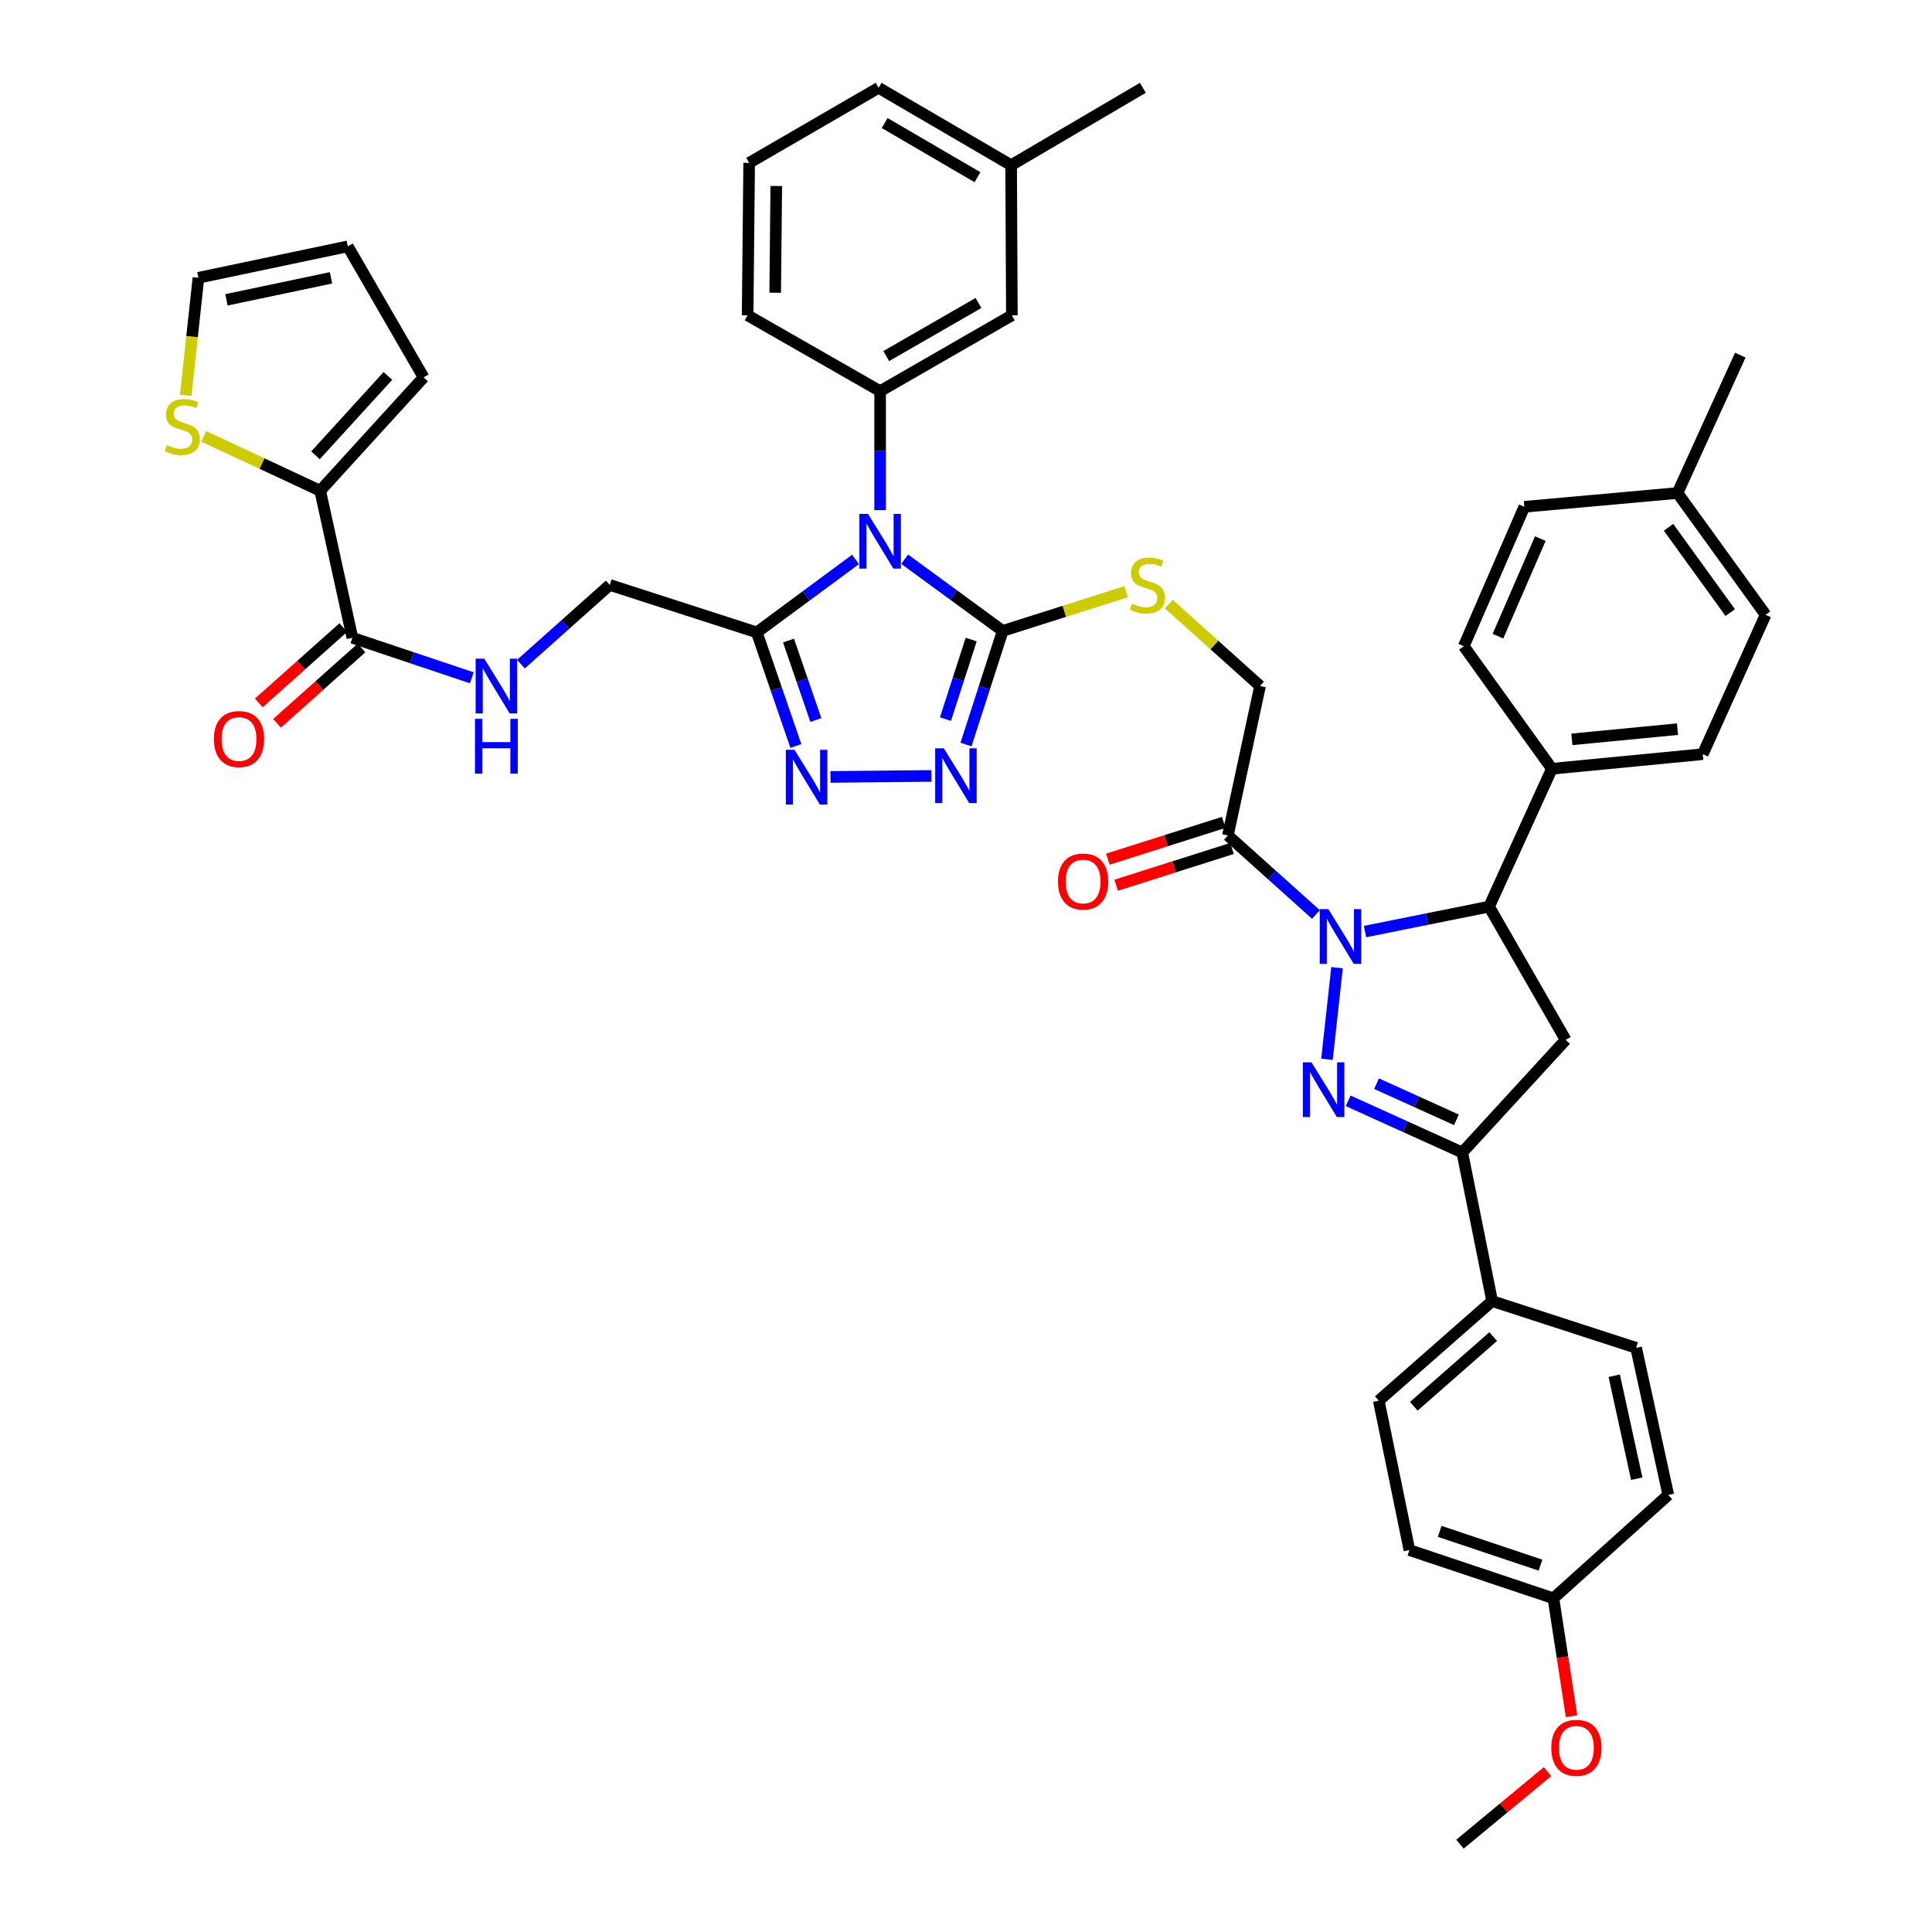 <?xml version='1.0' encoding='iso-8859-1'?>
<svg version='1.1' baseProfile='full'
              xmlns='http://www.w3.org/2000/svg'
                      xmlns:rdkit='http://www.rdkit.org/xml'
                      xmlns:xlink='http://www.w3.org/1999/xlink'
                  xml:space='preserve'
width='1000px' height='1000px' viewBox='0 0 1000 1000'>
<!-- END OF HEADER -->
<rect style='opacity:1.0;fill:#FFFFFF;stroke:none' width='1000' height='1000' x='0' y='0'> </rect>
<path class='bond-1' d='M 692.053,500.883 L 686.841,548.288' style='fill:none;fill-rule:evenodd;stroke:#0000FF;stroke-width:6px;stroke-linecap:butt;stroke-linejoin:miter;stroke-opacity:1' />
<path class='bond-7' d='M 706.531,482.176 L 738.639,475.726' style='fill:none;fill-rule:evenodd;stroke:#0000FF;stroke-width:6px;stroke-linecap:butt;stroke-linejoin:miter;stroke-opacity:1' />
<path class='bond-7' d='M 738.639,475.726 L 770.747,469.275' style='fill:none;fill-rule:evenodd;stroke:#000000;stroke-width:6px;stroke-linecap:butt;stroke-linejoin:miter;stroke-opacity:1' />
<path class='bond-8' d='M 681.132,473.331 L 658.341,452.874' style='fill:none;fill-rule:evenodd;stroke:#0000FF;stroke-width:6px;stroke-linecap:butt;stroke-linejoin:miter;stroke-opacity:1' />
<path class='bond-8' d='M 658.341,452.874 L 635.55,432.417' style='fill:none;fill-rule:evenodd;stroke:#000000;stroke-width:6px;stroke-linecap:butt;stroke-linejoin:miter;stroke-opacity:1' />
<path class='bond-0' d='M 468.257,289.447 L 493.627,308.004' style='fill:none;fill-rule:evenodd;stroke:#0000FF;stroke-width:6px;stroke-linecap:butt;stroke-linejoin:miter;stroke-opacity:1' />
<path class='bond-0' d='M 493.627,308.004 L 518.998,326.56' style='fill:none;fill-rule:evenodd;stroke:#000000;stroke-width:6px;stroke-linecap:butt;stroke-linejoin:miter;stroke-opacity:1' />
<path class='bond-3' d='M 442.827,289.558 L 417.269,308.444' style='fill:none;fill-rule:evenodd;stroke:#0000FF;stroke-width:6px;stroke-linecap:butt;stroke-linejoin:miter;stroke-opacity:1' />
<path class='bond-3' d='M 417.269,308.444 L 391.712,327.331' style='fill:none;fill-rule:evenodd;stroke:#000000;stroke-width:6px;stroke-linecap:butt;stroke-linejoin:miter;stroke-opacity:1' />
<path class='bond-10' d='M 455.552,264.052 L 455.552,233.256' style='fill:none;fill-rule:evenodd;stroke:#0000FF;stroke-width:6px;stroke-linecap:butt;stroke-linejoin:miter;stroke-opacity:1' />
<path class='bond-10' d='M 455.552,233.256 L 455.552,202.459' style='fill:none;fill-rule:evenodd;stroke:#000000;stroke-width:6px;stroke-linecap:butt;stroke-linejoin:miter;stroke-opacity:1' />
<path class='bond-6' d='M 697.818,569.791 L 727.343,583.161' style='fill:none;fill-rule:evenodd;stroke:#0000FF;stroke-width:6px;stroke-linecap:butt;stroke-linejoin:miter;stroke-opacity:1' />
<path class='bond-6' d='M 727.343,583.161 L 756.867,596.53' style='fill:none;fill-rule:evenodd;stroke:#000000;stroke-width:6px;stroke-linecap:butt;stroke-linejoin:miter;stroke-opacity:1' />
<path class='bond-6' d='M 712.514,560.907 L 733.182,570.266' style='fill:none;fill-rule:evenodd;stroke:#0000FF;stroke-width:6px;stroke-linecap:butt;stroke-linejoin:miter;stroke-opacity:1' />
<path class='bond-6' d='M 733.182,570.266 L 753.849,579.625' style='fill:none;fill-rule:evenodd;stroke:#000000;stroke-width:6px;stroke-linecap:butt;stroke-linejoin:miter;stroke-opacity:1' />
<path class='bond-2' d='M 518.998,326.56 L 550.932,316.413' style='fill:none;fill-rule:evenodd;stroke:#000000;stroke-width:6px;stroke-linecap:butt;stroke-linejoin:miter;stroke-opacity:1' />
<path class='bond-2' d='M 550.932,316.413 L 582.865,306.266' style='fill:none;fill-rule:evenodd;stroke:#CCCC00;stroke-width:6px;stroke-linecap:butt;stroke-linejoin:miter;stroke-opacity:1' />
<path class='bond-4' d='M 518.998,326.56 L 509.5,355.964' style='fill:none;fill-rule:evenodd;stroke:#000000;stroke-width:6px;stroke-linecap:butt;stroke-linejoin:miter;stroke-opacity:1' />
<path class='bond-4' d='M 509.5,355.964 L 500.003,385.367' style='fill:none;fill-rule:evenodd;stroke:#0000FF;stroke-width:6px;stroke-linecap:butt;stroke-linejoin:miter;stroke-opacity:1' />
<path class='bond-4' d='M 502.679,331.03 L 496.03,351.613' style='fill:none;fill-rule:evenodd;stroke:#000000;stroke-width:6px;stroke-linecap:butt;stroke-linejoin:miter;stroke-opacity:1' />
<path class='bond-4' d='M 496.03,351.613 L 489.382,372.195' style='fill:none;fill-rule:evenodd;stroke:#0000FF;stroke-width:6px;stroke-linecap:butt;stroke-linejoin:miter;stroke-opacity:1' />
<path class='bond-18' d='M 391.712,327.331 L 315.604,302.756' style='fill:none;fill-rule:evenodd;stroke:#000000;stroke-width:6px;stroke-linecap:butt;stroke-linejoin:miter;stroke-opacity:1' />
<path class='bond-47' d='M 391.712,327.331 L 401.827,356.724' style='fill:none;fill-rule:evenodd;stroke:#000000;stroke-width:6px;stroke-linecap:butt;stroke-linejoin:miter;stroke-opacity:1' />
<path class='bond-47' d='M 401.827,356.724 L 411.943,386.118' style='fill:none;fill-rule:evenodd;stroke:#0000FF;stroke-width:6px;stroke-linecap:butt;stroke-linejoin:miter;stroke-opacity:1' />
<path class='bond-47' d='M 408.131,331.543 L 415.212,352.118' style='fill:none;fill-rule:evenodd;stroke:#000000;stroke-width:6px;stroke-linecap:butt;stroke-linejoin:miter;stroke-opacity:1' />
<path class='bond-47' d='M 415.212,352.118 L 422.293,372.693' style='fill:none;fill-rule:evenodd;stroke:#0000FF;stroke-width:6px;stroke-linecap:butt;stroke-linejoin:miter;stroke-opacity:1' />
<path class='bond-5' d='M 482.12,401.621 L 429.853,402.137' style='fill:none;fill-rule:evenodd;stroke:#0000FF;stroke-width:6px;stroke-linecap:butt;stroke-linejoin:miter;stroke-opacity:1' />
<path class='bond-16' d='M 756.867,596.53 L 772.336,673.44' style='fill:none;fill-rule:evenodd;stroke:#000000;stroke-width:6px;stroke-linecap:butt;stroke-linejoin:miter;stroke-opacity:1' />
<path class='bond-44' d='M 756.867,596.53 L 810.39,538.25' style='fill:none;fill-rule:evenodd;stroke:#000000;stroke-width:6px;stroke-linecap:butt;stroke-linejoin:miter;stroke-opacity:1' />
<path class='bond-9' d='M 770.747,469.275 L 810.39,538.25' style='fill:none;fill-rule:evenodd;stroke:#000000;stroke-width:6px;stroke-linecap:butt;stroke-linejoin:miter;stroke-opacity:1' />
<path class='bond-17' d='M 770.747,469.275 L 803.257,397.91' style='fill:none;fill-rule:evenodd;stroke:#000000;stroke-width:6px;stroke-linecap:butt;stroke-linejoin:miter;stroke-opacity:1' />
<path class='bond-19' d='M 635.55,432.417 L 652.198,355.083' style='fill:none;fill-rule:evenodd;stroke:#000000;stroke-width:6px;stroke-linecap:butt;stroke-linejoin:miter;stroke-opacity:1' />
<path class='bond-21' d='M 633.41,425.671 L 603.428,435.183' style='fill:none;fill-rule:evenodd;stroke:#000000;stroke-width:6px;stroke-linecap:butt;stroke-linejoin:miter;stroke-opacity:1' />
<path class='bond-21' d='M 603.428,435.183 L 573.447,444.696' style='fill:none;fill-rule:evenodd;stroke:#FF0000;stroke-width:6px;stroke-linecap:butt;stroke-linejoin:miter;stroke-opacity:1' />
<path class='bond-21' d='M 637.69,439.163 L 607.709,448.676' style='fill:none;fill-rule:evenodd;stroke:#000000;stroke-width:6px;stroke-linecap:butt;stroke-linejoin:miter;stroke-opacity:1' />
<path class='bond-21' d='M 607.709,448.676 L 577.728,458.188' style='fill:none;fill-rule:evenodd;stroke:#FF0000;stroke-width:6px;stroke-linecap:butt;stroke-linejoin:miter;stroke-opacity:1' />
<path class='bond-20' d='M 455.552,202.459 L 523.74,163.21' style='fill:none;fill-rule:evenodd;stroke:#000000;stroke-width:6px;stroke-linecap:butt;stroke-linejoin:miter;stroke-opacity:1' />
<path class='bond-20' d='M 458.718,184.303 L 506.45,156.829' style='fill:none;fill-rule:evenodd;stroke:#000000;stroke-width:6px;stroke-linecap:butt;stroke-linejoin:miter;stroke-opacity:1' />
<path class='bond-36' d='M 455.552,202.459 L 386.97,163.21' style='fill:none;fill-rule:evenodd;stroke:#000000;stroke-width:6px;stroke-linecap:butt;stroke-linejoin:miter;stroke-opacity:1' />
<path class='bond-11' d='M 182.396,330.115 L 213.311,340.471' style='fill:none;fill-rule:evenodd;stroke:#000000;stroke-width:6px;stroke-linecap:butt;stroke-linejoin:miter;stroke-opacity:1' />
<path class='bond-11' d='M 213.311,340.471 L 244.226,350.827' style='fill:none;fill-rule:evenodd;stroke:#0000FF;stroke-width:6px;stroke-linecap:butt;stroke-linejoin:miter;stroke-opacity:1' />
<path class='bond-12' d='M 182.396,330.115 L 165.733,254.007' style='fill:none;fill-rule:evenodd;stroke:#000000;stroke-width:6px;stroke-linecap:butt;stroke-linejoin:miter;stroke-opacity:1' />
<path class='bond-24' d='M 177.686,324.832 L 155.828,344.323' style='fill:none;fill-rule:evenodd;stroke:#000000;stroke-width:6px;stroke-linecap:butt;stroke-linejoin:miter;stroke-opacity:1' />
<path class='bond-24' d='M 155.828,344.323 L 133.971,363.814' style='fill:none;fill-rule:evenodd;stroke:#FF0000;stroke-width:6px;stroke-linecap:butt;stroke-linejoin:miter;stroke-opacity:1' />
<path class='bond-24' d='M 187.107,335.397 L 165.249,354.888' style='fill:none;fill-rule:evenodd;stroke:#000000;stroke-width:6px;stroke-linecap:butt;stroke-linejoin:miter;stroke-opacity:1' />
<path class='bond-24' d='M 165.249,354.888 L 143.391,374.379' style='fill:none;fill-rule:evenodd;stroke:#FF0000;stroke-width:6px;stroke-linecap:butt;stroke-linejoin:miter;stroke-opacity:1' />
<path class='bond-15' d='M 165.733,254.007 L 135.582,239.93' style='fill:none;fill-rule:evenodd;stroke:#000000;stroke-width:6px;stroke-linecap:butt;stroke-linejoin:miter;stroke-opacity:1' />
<path class='bond-15' d='M 135.582,239.93 L 105.431,225.854' style='fill:none;fill-rule:evenodd;stroke:#CCCC00;stroke-width:6px;stroke-linecap:butt;stroke-linejoin:miter;stroke-opacity:1' />
<path class='bond-22' d='M 165.733,254.007 L 219.255,195.326' style='fill:none;fill-rule:evenodd;stroke:#000000;stroke-width:6px;stroke-linecap:butt;stroke-linejoin:miter;stroke-opacity:1' />
<path class='bond-22' d='M 163.303,235.666 L 200.768,194.589' style='fill:none;fill-rule:evenodd;stroke:#000000;stroke-width:6px;stroke-linecap:butt;stroke-linejoin:miter;stroke-opacity:1' />
<path class='bond-13' d='M 604.948,312.665 L 628.573,333.874' style='fill:none;fill-rule:evenodd;stroke:#CCCC00;stroke-width:6px;stroke-linecap:butt;stroke-linejoin:miter;stroke-opacity:1' />
<path class='bond-13' d='M 628.573,333.874 L 652.198,355.083' style='fill:none;fill-rule:evenodd;stroke:#000000;stroke-width:6px;stroke-linecap:butt;stroke-linejoin:miter;stroke-opacity:1' />
<path class='bond-14' d='M 269.637,343.752 L 292.62,323.254' style='fill:none;fill-rule:evenodd;stroke:#0000FF;stroke-width:6px;stroke-linecap:butt;stroke-linejoin:miter;stroke-opacity:1' />
<path class='bond-14' d='M 292.62,323.254 L 315.604,302.756' style='fill:none;fill-rule:evenodd;stroke:#000000;stroke-width:6px;stroke-linecap:butt;stroke-linejoin:miter;stroke-opacity:1' />
<path class='bond-23' d='M 96.121,204.641 L 99.416,174.209' style='fill:none;fill-rule:evenodd;stroke:#CCCC00;stroke-width:6px;stroke-linecap:butt;stroke-linejoin:miter;stroke-opacity:1' />
<path class='bond-23' d='M 99.416,174.209 L 102.711,143.778' style='fill:none;fill-rule:evenodd;stroke:#000000;stroke-width:6px;stroke-linecap:butt;stroke-linejoin:miter;stroke-opacity:1' />
<path class='bond-28' d='M 772.336,673.44 L 713.655,724.98' style='fill:none;fill-rule:evenodd;stroke:#000000;stroke-width:6px;stroke-linecap:butt;stroke-linejoin:miter;stroke-opacity:1' />
<path class='bond-28' d='M 772.875,691.806 L 731.798,727.885' style='fill:none;fill-rule:evenodd;stroke:#000000;stroke-width:6px;stroke-linecap:butt;stroke-linejoin:miter;stroke-opacity:1' />
<path class='bond-29' d='M 772.336,673.44 L 846.855,697.637' style='fill:none;fill-rule:evenodd;stroke:#000000;stroke-width:6px;stroke-linecap:butt;stroke-linejoin:miter;stroke-opacity:1' />
<path class='bond-26' d='M 803.257,397.91 L 881.338,390.368' style='fill:none;fill-rule:evenodd;stroke:#000000;stroke-width:6px;stroke-linecap:butt;stroke-linejoin:miter;stroke-opacity:1' />
<path class='bond-26' d='M 813.608,382.689 L 868.265,377.41' style='fill:none;fill-rule:evenodd;stroke:#000000;stroke-width:6px;stroke-linecap:butt;stroke-linejoin:miter;stroke-opacity:1' />
<path class='bond-27' d='M 803.257,397.91 L 757.646,334.479' style='fill:none;fill-rule:evenodd;stroke:#000000;stroke-width:6px;stroke-linecap:butt;stroke-linejoin:miter;stroke-opacity:1' />
<path class='bond-31' d='M 523.74,163.21 L 523.363,85.498' style='fill:none;fill-rule:evenodd;stroke:#000000;stroke-width:6px;stroke-linecap:butt;stroke-linejoin:miter;stroke-opacity:1' />
<path class='bond-25' d='M 219.255,195.326 L 180.014,127.515' style='fill:none;fill-rule:evenodd;stroke:#000000;stroke-width:6px;stroke-linecap:butt;stroke-linejoin:miter;stroke-opacity:1' />
<path class='bond-49' d='M 102.711,143.778 L 180.014,127.515' style='fill:none;fill-rule:evenodd;stroke:#000000;stroke-width:6px;stroke-linecap:butt;stroke-linejoin:miter;stroke-opacity:1' />
<path class='bond-49' d='M 117.22,155.19 L 171.332,143.806' style='fill:none;fill-rule:evenodd;stroke:#000000;stroke-width:6px;stroke-linecap:butt;stroke-linejoin:miter;stroke-opacity:1' />
<path class='bond-34' d='M 881.338,390.368 L 913.872,318.224' style='fill:none;fill-rule:evenodd;stroke:#000000;stroke-width:6px;stroke-linecap:butt;stroke-linejoin:miter;stroke-opacity:1' />
<path class='bond-35' d='M 757.646,334.479 L 788.984,262.319' style='fill:none;fill-rule:evenodd;stroke:#000000;stroke-width:6px;stroke-linecap:butt;stroke-linejoin:miter;stroke-opacity:1' />
<path class='bond-35' d='M 775.33,329.294 L 797.267,278.782' style='fill:none;fill-rule:evenodd;stroke:#000000;stroke-width:6px;stroke-linecap:butt;stroke-linejoin:miter;stroke-opacity:1' />
<path class='bond-33' d='M 713.655,724.98 L 729.509,802.315' style='fill:none;fill-rule:evenodd;stroke:#000000;stroke-width:6px;stroke-linecap:butt;stroke-linejoin:miter;stroke-opacity:1' />
<path class='bond-32' d='M 846.855,697.637 L 863.503,773.761' style='fill:none;fill-rule:evenodd;stroke:#000000;stroke-width:6px;stroke-linecap:butt;stroke-linejoin:miter;stroke-opacity:1' />
<path class='bond-32' d='M 835.524,712.08 L 847.177,765.366' style='fill:none;fill-rule:evenodd;stroke:#000000;stroke-width:6px;stroke-linecap:butt;stroke-linejoin:miter;stroke-opacity:1' />
<path class='bond-30' d='M 804.043,827.283 L 863.503,773.761' style='fill:none;fill-rule:evenodd;stroke:#000000;stroke-width:6px;stroke-linecap:butt;stroke-linejoin:miter;stroke-opacity:1' />
<path class='bond-38' d='M 804.043,827.283 L 808.74,857.797' style='fill:none;fill-rule:evenodd;stroke:#000000;stroke-width:6px;stroke-linecap:butt;stroke-linejoin:miter;stroke-opacity:1' />
<path class='bond-38' d='M 808.74,857.797 L 813.437,888.31' style='fill:none;fill-rule:evenodd;stroke:#FF0000;stroke-width:6px;stroke-linecap:butt;stroke-linejoin:miter;stroke-opacity:1' />
<path class='bond-46' d='M 804.043,827.283 L 729.509,802.315' style='fill:none;fill-rule:evenodd;stroke:#000000;stroke-width:6px;stroke-linecap:butt;stroke-linejoin:miter;stroke-opacity:1' />
<path class='bond-46' d='M 797.359,810.115 L 745.185,792.638' style='fill:none;fill-rule:evenodd;stroke:#000000;stroke-width:6px;stroke-linecap:butt;stroke-linejoin:miter;stroke-opacity:1' />
<path class='bond-41' d='M 523.363,85.498 L 591.543,45.455' style='fill:none;fill-rule:evenodd;stroke:#000000;stroke-width:6px;stroke-linecap:butt;stroke-linejoin:miter;stroke-opacity:1' />
<path class='bond-48' d='M 523.363,85.498 L 454.749,45.455' style='fill:none;fill-rule:evenodd;stroke:#000000;stroke-width:6px;stroke-linecap:butt;stroke-linejoin:miter;stroke-opacity:1' />
<path class='bond-48' d='M 505.936,91.717 L 457.906,63.687' style='fill:none;fill-rule:evenodd;stroke:#000000;stroke-width:6px;stroke-linecap:butt;stroke-linejoin:miter;stroke-opacity:1' />
<path class='bond-45' d='M 913.872,318.224 L 868.269,255.187' style='fill:none;fill-rule:evenodd;stroke:#000000;stroke-width:6px;stroke-linecap:butt;stroke-linejoin:miter;stroke-opacity:1' />
<path class='bond-45' d='M 895.562,317.065 L 863.64,272.939' style='fill:none;fill-rule:evenodd;stroke:#000000;stroke-width:6px;stroke-linecap:butt;stroke-linejoin:miter;stroke-opacity:1' />
<path class='bond-37' d='M 788.984,262.319 L 868.269,255.187' style='fill:none;fill-rule:evenodd;stroke:#000000;stroke-width:6px;stroke-linecap:butt;stroke-linejoin:miter;stroke-opacity:1' />
<path class='bond-39' d='M 386.97,163.21 L 387.764,84.295' style='fill:none;fill-rule:evenodd;stroke:#000000;stroke-width:6px;stroke-linecap:butt;stroke-linejoin:miter;stroke-opacity:1' />
<path class='bond-39' d='M 401.243,151.515 L 401.799,96.274' style='fill:none;fill-rule:evenodd;stroke:#000000;stroke-width:6px;stroke-linecap:butt;stroke-linejoin:miter;stroke-opacity:1' />
<path class='bond-42' d='M 868.269,255.187 L 900.77,183.821' style='fill:none;fill-rule:evenodd;stroke:#000000;stroke-width:6px;stroke-linecap:butt;stroke-linejoin:miter;stroke-opacity:1' />
<path class='bond-43' d='M 800.985,916.984 L 778.328,935.765' style='fill:none;fill-rule:evenodd;stroke:#FF0000;stroke-width:6px;stroke-linecap:butt;stroke-linejoin:miter;stroke-opacity:1' />
<path class='bond-43' d='M 778.328,935.765 L 755.672,954.545' style='fill:none;fill-rule:evenodd;stroke:#000000;stroke-width:6px;stroke-linecap:butt;stroke-linejoin:miter;stroke-opacity:1' />
<path class='bond-40' d='M 387.764,84.295 L 454.749,45.455' style='fill:none;fill-rule:evenodd;stroke:#000000;stroke-width:6px;stroke-linecap:butt;stroke-linejoin:miter;stroke-opacity:1' />
<path  class='atom-0' d='M 687.57 470.568
L 696.85 485.568
Q 697.77 487.048, 699.25 489.728
Q 700.73 492.408, 700.81 492.568
L 700.81 470.568
L 704.57 470.568
L 704.57 498.888
L 700.69 498.888
L 690.73 482.488
Q 689.57 480.568, 688.33 478.368
Q 687.13 476.168, 686.77 475.488
L 686.77 498.888
L 683.09 498.888
L 683.09 470.568
L 687.57 470.568
' fill='#0000FF'/>
<path  class='atom-1' d='M 449.292 265.995
L 458.572 280.995
Q 459.492 282.475, 460.972 285.155
Q 462.452 287.835, 462.532 287.995
L 462.532 265.995
L 466.292 265.995
L 466.292 294.315
L 462.412 294.315
L 452.452 277.915
Q 451.292 275.995, 450.052 273.795
Q 448.852 271.595, 448.492 270.915
L 448.492 294.315
L 444.812 294.315
L 444.812 265.995
L 449.292 265.995
' fill='#0000FF'/>
<path  class='atom-2' d='M 678.849 549.876
L 688.129 564.876
Q 689.049 566.356, 690.529 569.036
Q 692.009 571.716, 692.089 571.876
L 692.089 549.876
L 695.849 549.876
L 695.849 578.196
L 691.969 578.196
L 682.009 561.796
Q 680.849 559.876, 679.609 557.676
Q 678.409 555.476, 678.049 554.796
L 678.049 578.196
L 674.369 578.196
L 674.369 549.876
L 678.849 549.876
' fill='#0000FF'/>
<path  class='atom-5' d='M 488.533 387.336
L 497.813 402.336
Q 498.733 403.816, 500.213 406.496
Q 501.693 409.176, 501.773 409.336
L 501.773 387.336
L 505.533 387.336
L 505.533 415.656
L 501.653 415.656
L 491.693 399.256
Q 490.533 397.336, 489.293 395.136
Q 488.093 392.936, 487.733 392.256
L 487.733 415.656
L 484.053 415.656
L 484.053 387.336
L 488.533 387.336
' fill='#0000FF'/>
<path  class='atom-6' d='M 411.238 388.099
L 420.518 403.099
Q 421.438 404.579, 422.918 407.259
Q 424.398 409.939, 424.478 410.099
L 424.478 388.099
L 428.238 388.099
L 428.238 416.419
L 424.358 416.419
L 414.398 400.019
Q 413.238 398.099, 411.998 395.899
Q 410.798 393.699, 410.438 393.019
L 410.438 416.419
L 406.758 416.419
L 406.758 388.099
L 411.238 388.099
' fill='#0000FF'/>
<path  class='atom-14' d='M 585.91 312.476
Q 586.23 312.596, 587.55 313.156
Q 588.87 313.716, 590.31 314.076
Q 591.79 314.396, 593.23 314.396
Q 595.91 314.396, 597.47 313.116
Q 599.03 311.796, 599.03 309.516
Q 599.03 307.956, 598.23 306.996
Q 597.47 306.036, 596.27 305.516
Q 595.07 304.996, 593.07 304.396
Q 590.55 303.636, 589.03 302.916
Q 587.55 302.196, 586.47 300.676
Q 585.43 299.156, 585.43 296.596
Q 585.43 293.036, 587.83 290.836
Q 590.27 288.636, 595.07 288.636
Q 598.35 288.636, 602.07 290.196
L 601.15 293.276
Q 597.75 291.876, 595.19 291.876
Q 592.43 291.876, 590.91 293.036
Q 589.39 294.156, 589.43 296.116
Q 589.43 297.636, 590.19 298.556
Q 590.99 299.476, 592.11 299.996
Q 593.27 300.516, 595.19 301.116
Q 597.75 301.916, 599.27 302.716
Q 600.79 303.516, 601.87 305.156
Q 602.99 306.756, 602.99 309.516
Q 602.99 313.436, 600.35 315.556
Q 597.75 317.636, 593.39 317.636
Q 590.87 317.636, 588.95 317.076
Q 587.07 316.556, 584.83 315.636
L 585.91 312.476
' fill='#CCCC00'/>
<path  class='atom-15' d='M 250.671 340.923
L 259.951 355.923
Q 260.871 357.403, 262.351 360.083
Q 263.831 362.763, 263.911 362.923
L 263.911 340.923
L 267.671 340.923
L 267.671 369.243
L 263.791 369.243
L 253.831 352.843
Q 252.671 350.923, 251.431 348.723
Q 250.231 346.523, 249.871 345.843
L 249.871 369.243
L 246.191 369.243
L 246.191 340.923
L 250.671 340.923
' fill='#0000FF'/>
<path  class='atom-15' d='M 245.851 372.075
L 249.691 372.075
L 249.691 384.115
L 264.171 384.115
L 264.171 372.075
L 268.011 372.075
L 268.011 400.395
L 264.171 400.395
L 264.171 387.315
L 249.691 387.315
L 249.691 400.395
L 245.851 400.395
L 245.851 372.075
' fill='#0000FF'/>
<path  class='atom-16' d='M 86.383 230.415
Q 86.703 230.535, 88.023 231.095
Q 89.343 231.655, 90.783 232.015
Q 92.263 232.335, 93.703 232.335
Q 96.383 232.335, 97.943 231.055
Q 99.503 229.735, 99.503 227.455
Q 99.503 225.895, 98.703 224.935
Q 97.943 223.975, 96.743 223.455
Q 95.543 222.935, 93.543 222.335
Q 91.023 221.575, 89.503 220.855
Q 88.023 220.135, 86.943 218.615
Q 85.903 217.095, 85.903 214.535
Q 85.903 210.975, 88.303 208.775
Q 90.743 206.575, 95.543 206.575
Q 98.823 206.575, 102.543 208.135
L 101.623 211.215
Q 98.223 209.815, 95.663 209.815
Q 92.903 209.815, 91.383 210.975
Q 89.863 212.095, 89.903 214.055
Q 89.903 215.575, 90.663 216.495
Q 91.463 217.415, 92.583 217.935
Q 93.743 218.455, 95.663 219.055
Q 98.223 219.855, 99.743 220.655
Q 101.263 221.455, 102.343 223.095
Q 103.463 224.695, 103.463 227.455
Q 103.463 231.375, 100.823 233.495
Q 98.223 235.575, 93.863 235.575
Q 91.343 235.575, 89.423 235.015
Q 87.543 234.495, 85.303 233.575
L 86.383 230.415
' fill='#CCCC00'/>
<path  class='atom-22' d='M 547.622 456.27
Q 547.622 449.47, 550.982 445.67
Q 554.342 441.87, 560.622 441.87
Q 566.902 441.87, 570.262 445.67
Q 573.622 449.47, 573.622 456.27
Q 573.622 463.15, 570.222 467.07
Q 566.822 470.95, 560.622 470.95
Q 554.382 470.95, 550.982 467.07
Q 547.622 463.19, 547.622 456.27
M 560.622 467.75
Q 564.942 467.75, 567.262 464.87
Q 569.622 461.95, 569.622 456.27
Q 569.622 450.71, 567.262 447.91
Q 564.942 445.07, 560.622 445.07
Q 556.302 445.07, 553.942 447.87
Q 551.622 450.67, 551.622 456.27
Q 551.622 461.99, 553.942 464.87
Q 556.302 467.75, 560.622 467.75
' fill='#FF0000'/>
<path  class='atom-25' d='M 110.715 382.521
Q 110.715 375.721, 114.075 371.921
Q 117.435 368.121, 123.715 368.121
Q 129.995 368.121, 133.355 371.921
Q 136.715 375.721, 136.715 382.521
Q 136.715 389.401, 133.315 393.321
Q 129.915 397.201, 123.715 397.201
Q 117.475 397.201, 114.075 393.321
Q 110.715 389.441, 110.715 382.521
M 123.715 394.001
Q 128.035 394.001, 130.355 391.121
Q 132.715 388.201, 132.715 382.521
Q 132.715 376.961, 130.355 374.161
Q 128.035 371.321, 123.715 371.321
Q 119.395 371.321, 117.035 374.121
Q 114.715 376.921, 114.715 382.521
Q 114.715 388.241, 117.035 391.121
Q 119.395 394.001, 123.715 394.001
' fill='#FF0000'/>
<path  class='atom-39' d='M 802.942 904.666
Q 802.942 897.866, 806.302 894.066
Q 809.662 890.266, 815.942 890.266
Q 822.222 890.266, 825.582 894.066
Q 828.942 897.866, 828.942 904.666
Q 828.942 911.546, 825.542 915.466
Q 822.142 919.346, 815.942 919.346
Q 809.702 919.346, 806.302 915.466
Q 802.942 911.586, 802.942 904.666
M 815.942 916.146
Q 820.262 916.146, 822.582 913.266
Q 824.942 910.346, 824.942 904.666
Q 824.942 899.106, 822.582 896.306
Q 820.262 893.466, 815.942 893.466
Q 811.622 893.466, 809.262 896.266
Q 806.942 899.066, 806.942 904.666
Q 806.942 910.386, 809.262 913.266
Q 811.622 916.146, 815.942 916.146
' fill='#FF0000'/>
</svg>
